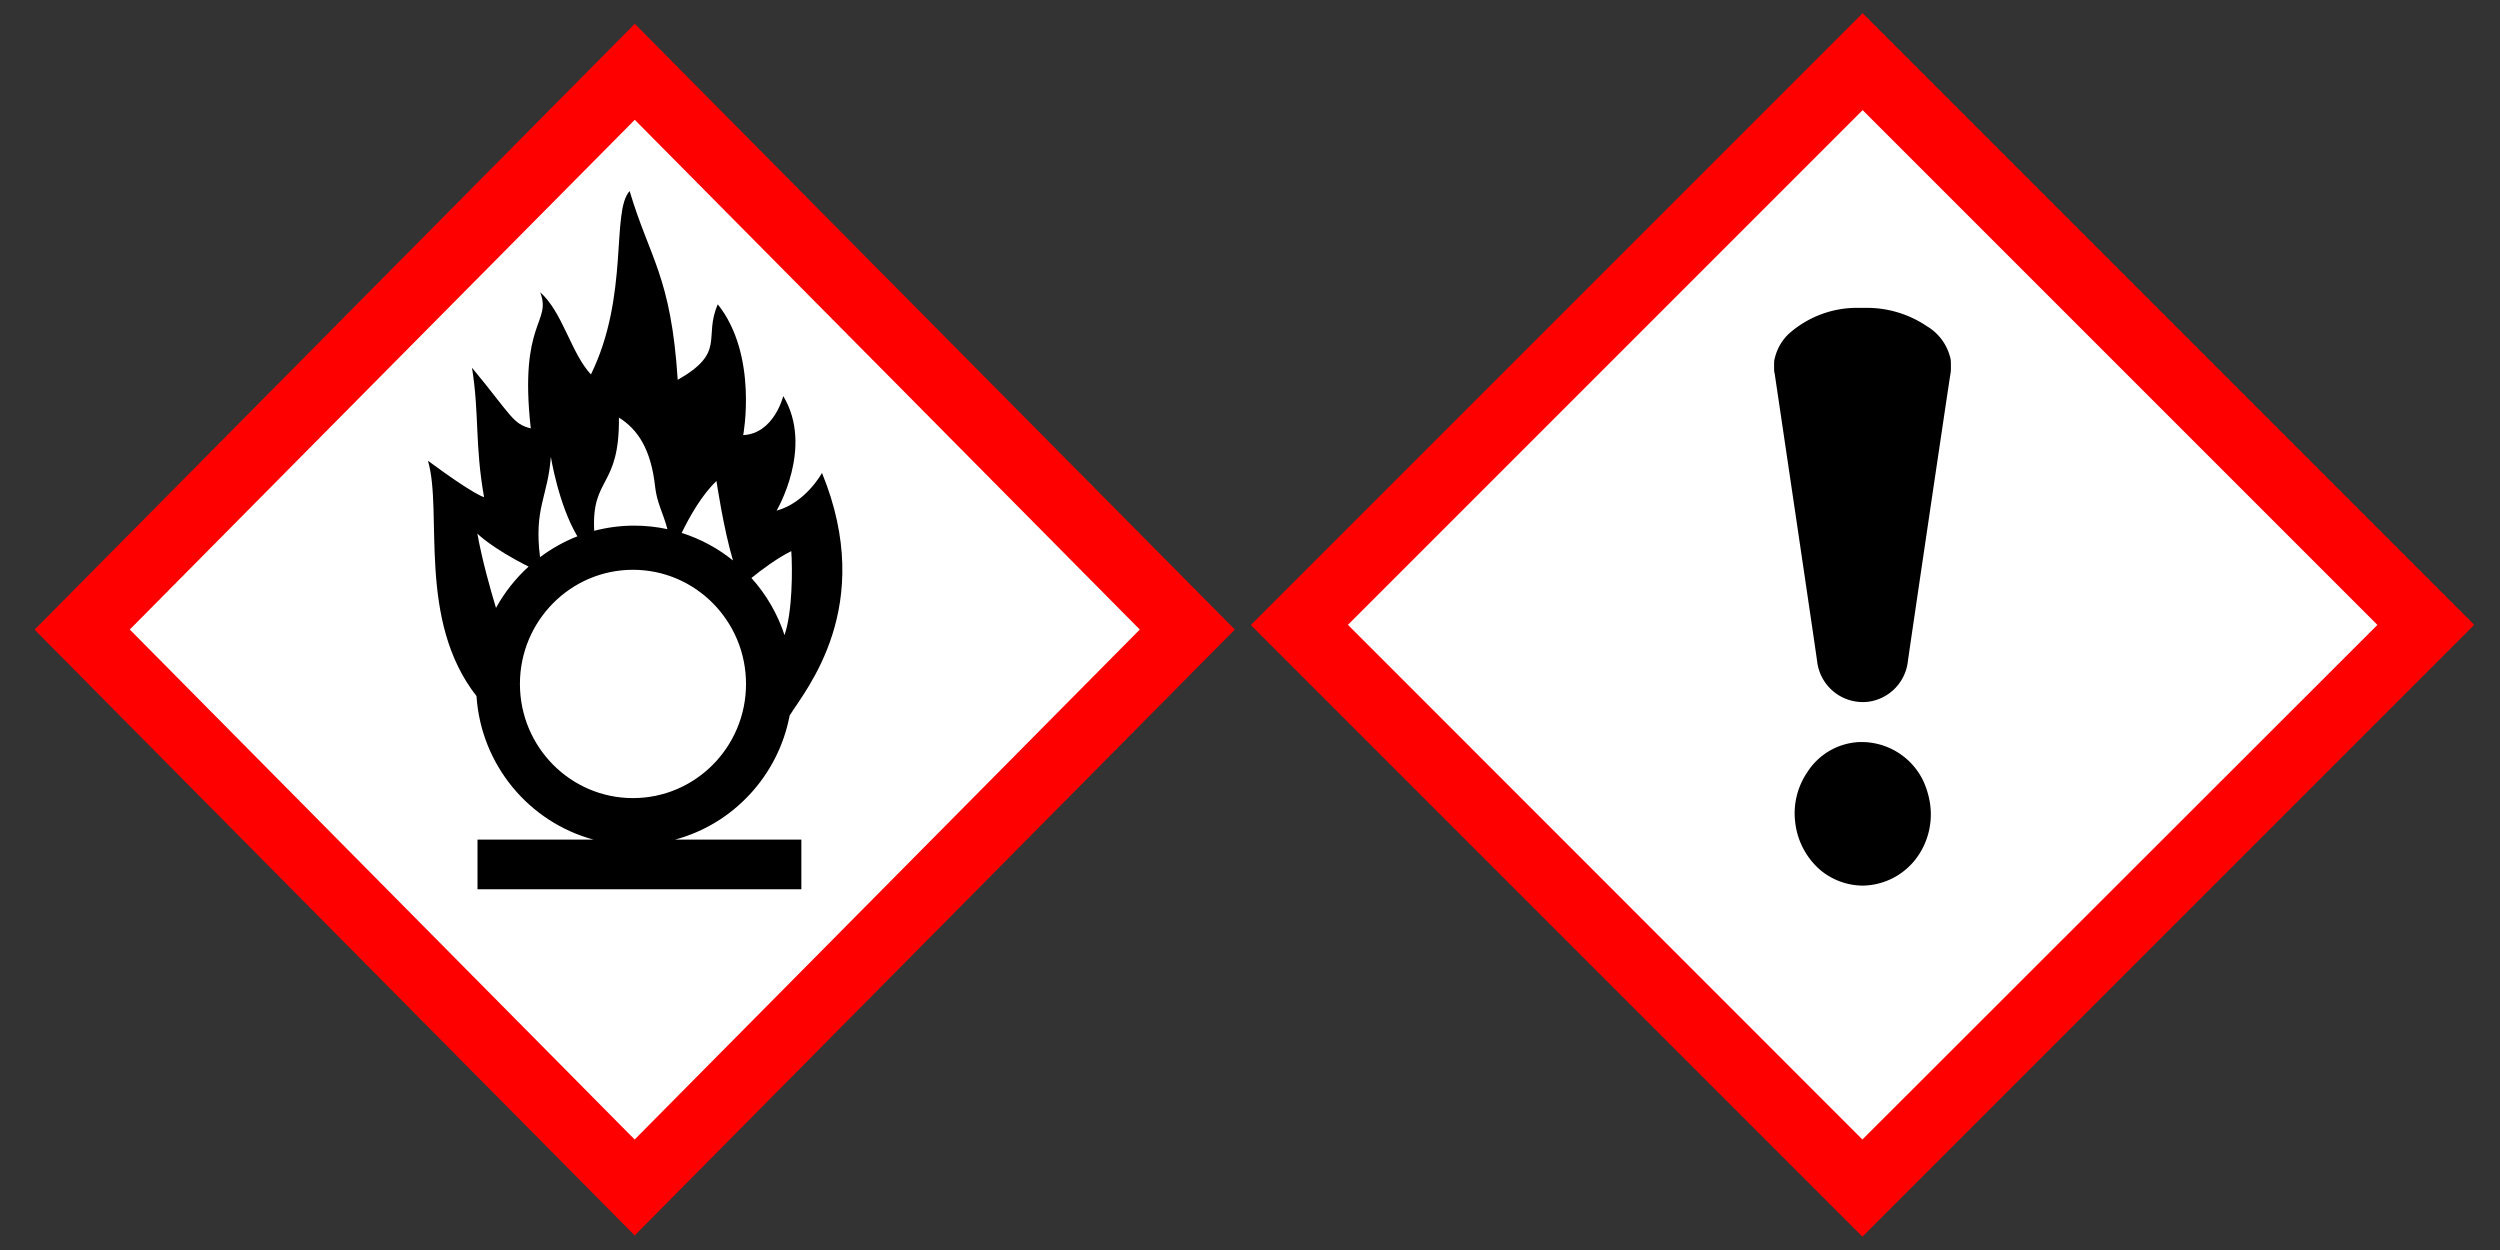 <?xml version="1.0" encoding="UTF-8" standalone="no"?>
<svg
   height="579"
   width="1158"
   viewBox="0 0 1817.296 908.648"
   version="1.1"
   id="svg525"
   sodipodi:docname="GHS03+07.svg"
   inkscape:version="1.2.2 (b0a8486541, 2022-12-01)"
   xmlns:inkscape="http://www.inkscape.org/namespaces/inkscape"
   xmlns:sodipodi="http://sodipodi.sourceforge.net/DTD/sodipodi-0.dtd"
   xmlns="http://www.w3.org/2000/svg"
   xmlns:svg="http://www.w3.org/2000/svg">
  <rect x="0" y="0" width="1817.296" height="908.648" fill="#333333" stroke="none"/>
  <defs
     id="defs529" />
  <sodipodi:namedview
     id="namedview527"
     pagecolor="#ffffff"
     bordercolor="#666666"
     borderopacity="1.0"
     inkscape:pageshadow="2"
     inkscape:pageopacity="0.0"
     inkscape:pagecheckerboard="0"
     showgrid="false"
     scale-x="1.569"
     inkscape:zoom="0.95856354"
     inkscape:cx="394.34006"
     inkscape:cy="361.47838"
     inkscape:window-width="2560"
     inkscape:window-height="1384"
     inkscape:window-x="1920"
     inkscape:window-y="25"
     inkscape:window-maximized="1"
     inkscape:current-layer="svg525"
     inkscape:showpageshadow="2"
     inkscape:deskcolor="#d1d1d1" />
  <path
     d="m 936.361,454.349 414.306,414.306 414.463,-414.306 C 1627.028,316.247 1488.926,177.831 1350.824,40.043 L 936.361,454.349"
     fill="#ffffff"
     id="path605"
     style="stroke-width:0.157" />
  <path
     d="M 909.219,454.349 1353.813,898.943 1798.564,454.192 1353.97,9.598 Z m 818.882,0 L 1353.813,828.323 979.84,454.192 1353.97,80.062 1728.101,454.192"
     fill="#ff0000"
     id="path607"
     style="stroke-width:0.157" />
  <path
     d="m 1350.51,223.813 h -3.139 a 74.544,74.544 0 0 0 -47.237,18.989 35.938,35.938 0 0 0 -10.044,17.734 c -0.471,1.726 -0.471,2.197 -0.471,5.493 0,3.296 0,3.923 0.471,5.807 0.314,2.197 30.602,206.211 30.916,209.664 a 33.427,33.427 0 0 0 37.507,28.562 33.427,33.427 0 0 0 28.248,-28.562 c 0.471,-4.237 30.602,-207.781 31.073,-209.821 0.314,-1.883 0.314,-2.511 0.314,-5.493 0,-3.609 0,-4.865 -0.785,-7.376 a 36.723,36.723 0 0 0 -16.635,-21.657 77.839,77.839 0 0 0 -45.668,-13.339 h -4.708 z m 3.139,315.594 h -1.883 a 47.394,47.394 0 0 0 -38.135,22.128 53.044,53.044 0 0 0 -8.631,36.409 53.828,53.828 0 0 0 17.89,34.212 48.65,48.65 0 0 0 31.23,11.613 49.591,49.591 0 0 0 40.489,-22.128 53.514,53.514 0 0 0 8.474,-36.723 61.204,61.204 0 0 0 -5.022,-17.263 49.748,49.748 0 0 0 -44.098,-28.248"
     id="path609"
     style="stroke-width:0.157" />
  <path
     d="M 54.865,457.701 461.356,868.078 867.915,457.633 C 732.352,320.93 597.057,183.956 461.424,47.324 Z"
     style="fill:#ffffff;stroke:none;stroke-width:1.547"
     id="path1193" />
  <path
     d="M 243.244,237.521 25.149,457.701 243.259,677.895 461.354,898.075 679.492,677.851 897.631,457.628 679.565,237.477 C 559.636,116.402 461.47,17.327 461.426,17.327 c -0.044,0 -98.224,99.09 -218.182,220.194 z m 401.771,34.836 183.516,185.27 -183.603,185.358 L 461.339,828.329 277.838,642.971 94.337,457.613 277.852,272.343 C 378.783,170.448 461.383,87.088 461.426,87.088 c 0.044,0 82.658,83.375 183.588,185.27 z"
     style="fill:#ff0000;stroke:none;stroke-width:1.547"
     id="path1195" />
  <path
     d="m 457.692,138.883 c -13.6,14.86 -0.043,76.002 -28.136,133.319 -14.565,-15.684 -20.405,-45.098 -36.911,-59.801 8.708,22.546 -15.551,20.588 -6.813,99.008 -13.188,-3.328 -13.594,-8.814 -42.723,-44.103 5.424,34.222 1.979,55.882 8.776,94.112 0,0 -7.021,-1.493 -40.799,-26.501 10.963,37.28 -8.189,115.778 35.449,171.283 l -0.154,-0.117 c 3.358,50.227 38.428,91.718 85.138,104.254 h -84.407 v 36.098 H 582.513 V 610.337 H 490.716 c 42.261,-11.344 74.966,-46.399 83.291,-90.188 v -0.039 c 11.569,-18.668 63.312,-79.097 23.517,-176.334 0,0 -11.675,21.608 -33.024,27.433 0,0 27.352,-46.03 4.85,-83.31 0,0 -6.595,27.24 -29.098,28.405 0,0 10.953,-58.098 -18.475,-95.084 -10.681,24.506 6.395,34.661 -29.136,54.905 -4.861,-75.505 -20.384,-88.231 -34.948,-137.244 z m -7.775,164.677 c 13.567,8.429 23.326,22.926 26.288,50.126 1.303,11.964 5.733,18.82 8.968,30.969 -7.758,-1.669 -15.806,-2.565 -24.056,-2.565 -10.081,0 -19.854,1.305 -29.175,3.769 -2.066,-39.626 18.478,-30.926 17.975,-82.3 z m -49.497,28.444 c 0,0 5.43,34.542 19.283,57.858 -9.761,3.809 -18.869,8.946 -27.135,15.154 -4.551,-35.809 5.755,-43.906 7.852,-73.013 z m 120.395,17.641 c 0,0 5.086,34.586 12.009,57.781 -10.969,-8.849 -23.585,-15.71 -37.296,-20.05 5.778,-11.938 14.667,-27.658 25.287,-37.73 z m -173.818,38.236 c 0,0 10.309,10.498 37.258,23.975 -9.456,8.583 -17.484,18.739 -23.709,30.037 -4.202,-13.895 -10.1,-34.864 -13.548,-54.012 z m 228.203,12.745 c 0.904,12.783 0.92,43.88 -4.85,60.773 l 0.038,0.583 c -5.098,-15.691 -13.415,-29.902 -24.171,-41.849 6.938,-5.598 18.736,-14.526 28.982,-19.506 z m -115.083,13.561 c 45.363,1e-5 82.175,37.203 82.175,82.999 0,45.796 -36.812,82.96 -82.175,82.96 -45.363,0 -82.175,-37.164 -82.175,-82.96 0,-45.796 36.812,-82.999 82.175,-82.999 z"
     style="fill:#000000;stroke:none;stroke-width:1.238"
     id="path1197" />
</svg>
